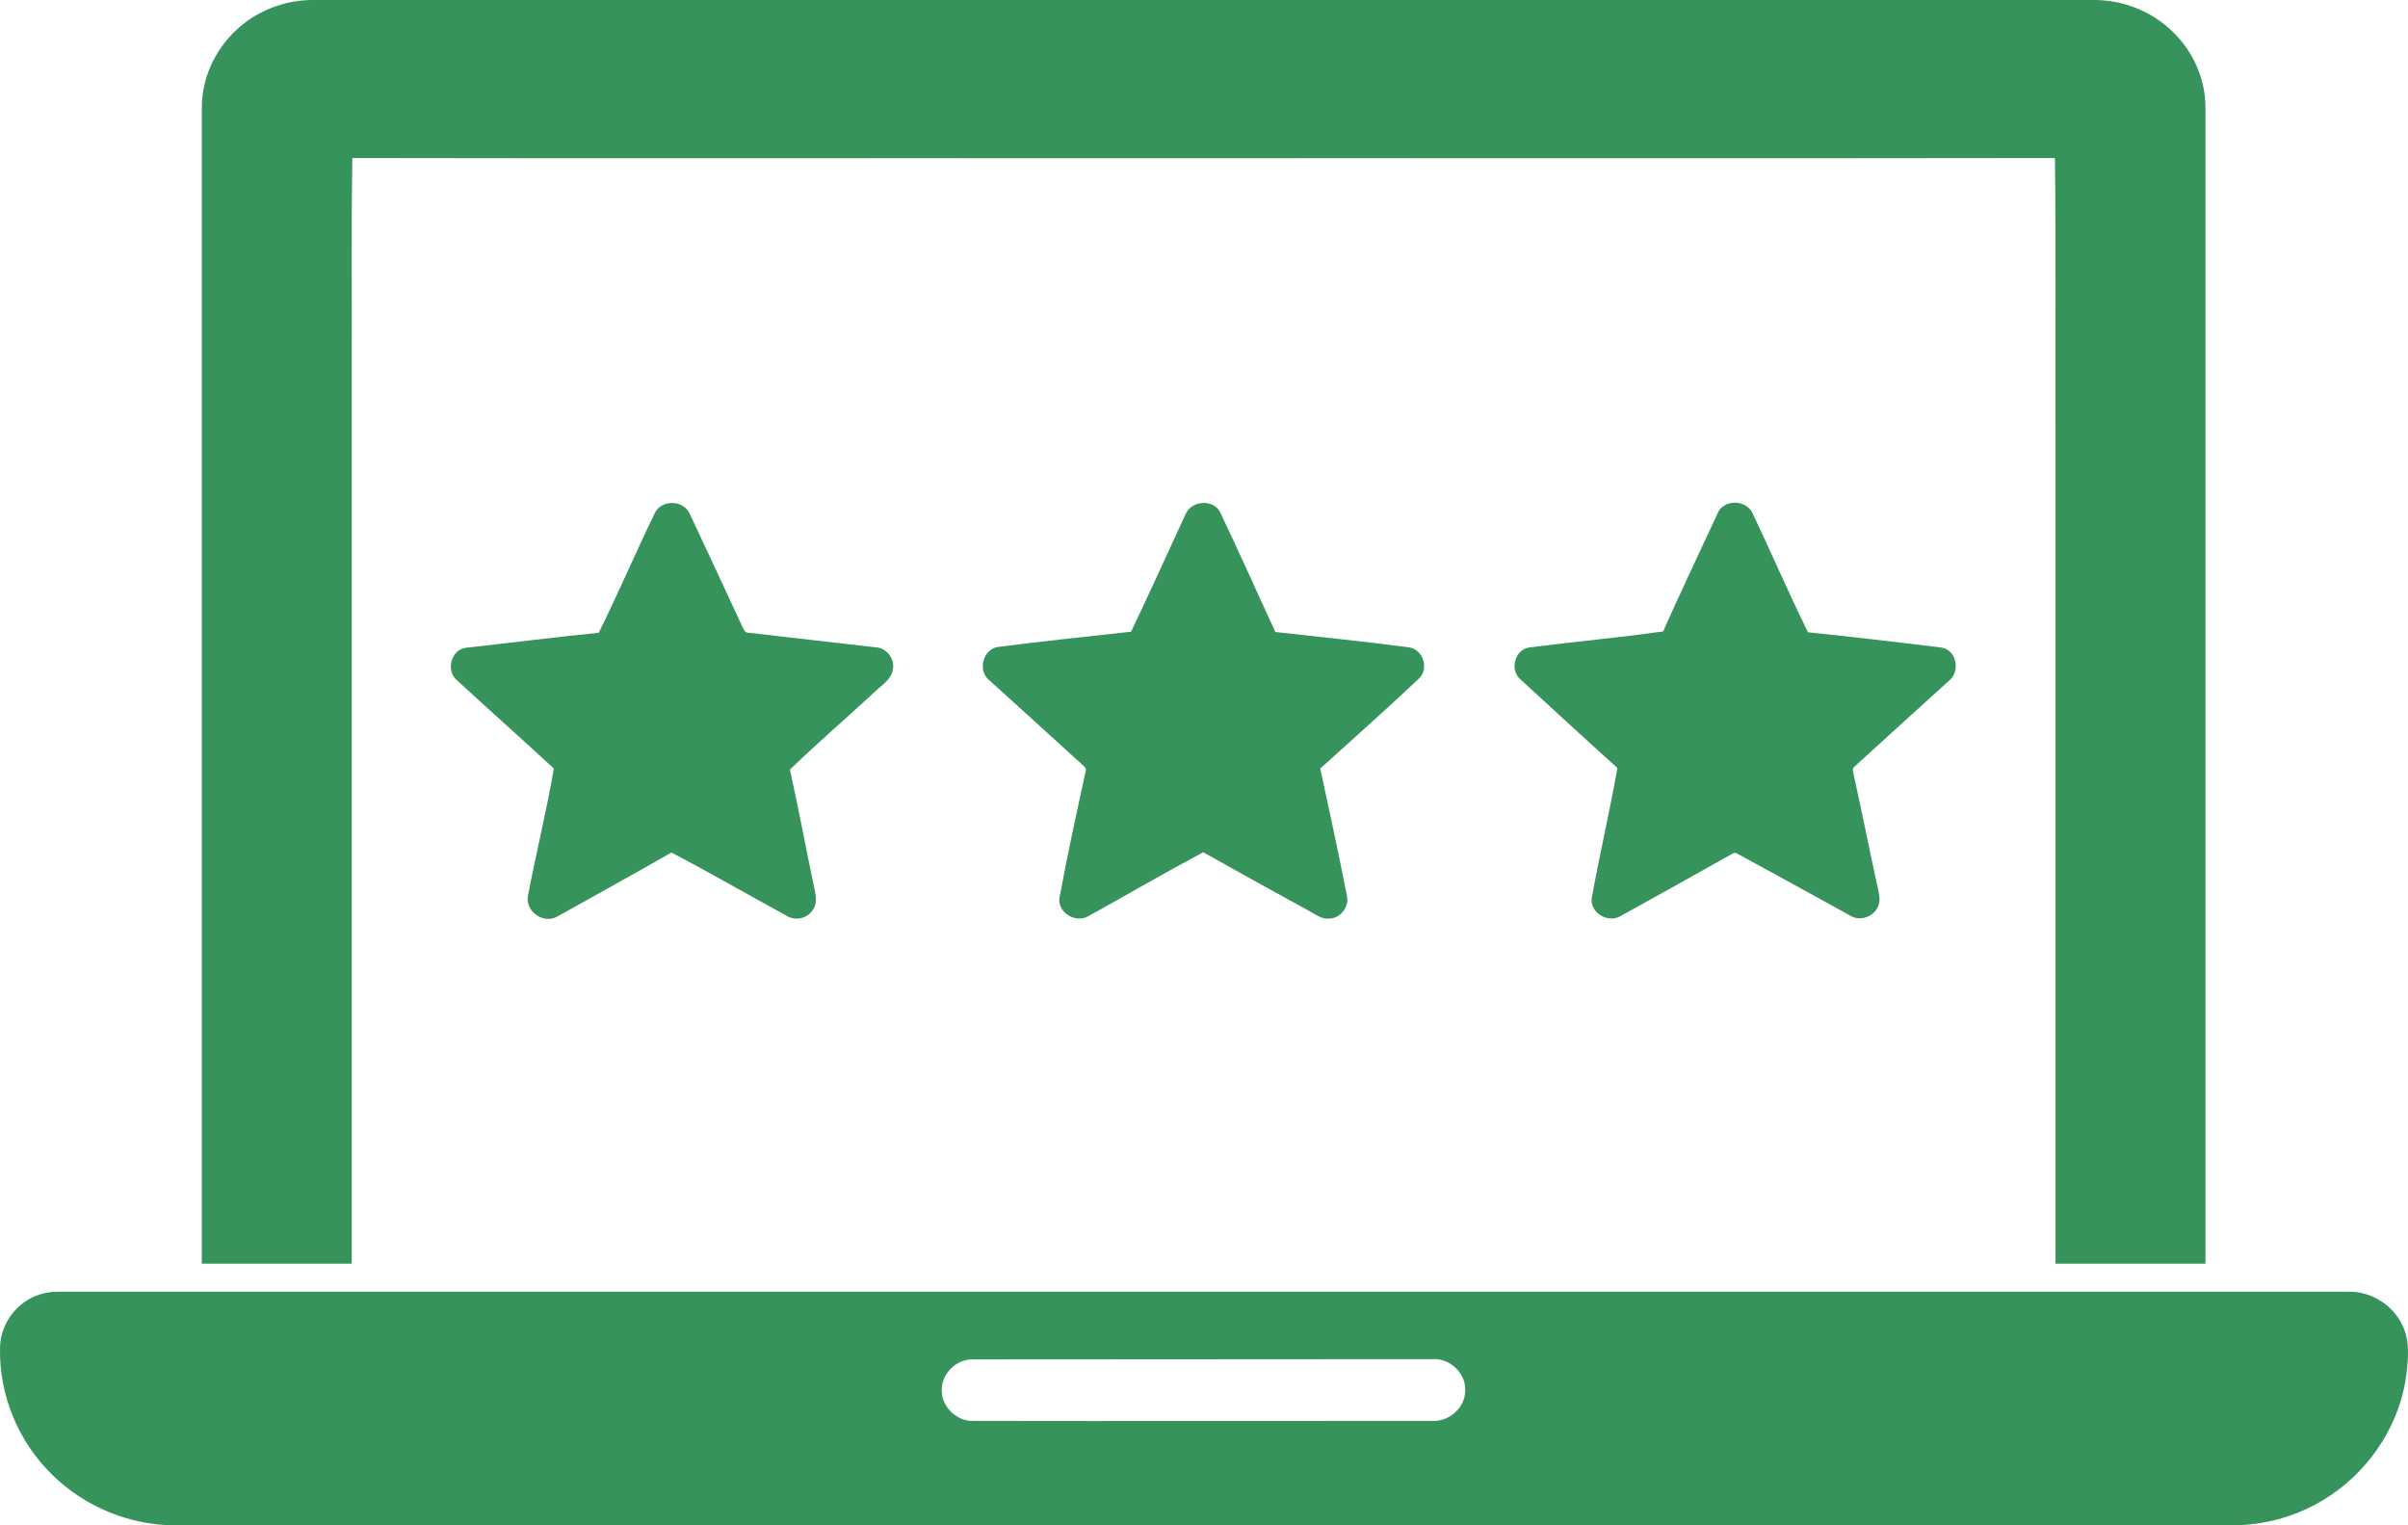 <svg width="60" height="38" viewBox="0 0 60 38" fill="none" xmlns="http://www.w3.org/2000/svg">
<path d="M5.876 0.759C6.39 0.265 7.119 -0.013 7.841 0C22.605 0 37.369 0 52.14 0C52.876 -0.013 53.619 0.278 54.14 0.793C54.647 1.281 54.953 1.972 54.953 2.67C54.953 12.276 54.953 21.876 54.953 31.482C53.71 31.482 52.46 31.482 51.217 31.482C51.217 24.565 51.217 17.648 51.217 10.732C51.21 8.469 51.23 6.199 51.203 3.937C43.369 3.95 35.536 3.937 27.696 3.943C21.39 3.937 15.085 3.95 8.779 3.937C8.751 5.684 8.772 7.425 8.765 9.173C8.765 16.612 8.765 24.044 8.765 31.482C7.522 31.482 6.279 31.482 5.029 31.482C5.029 21.883 5.029 12.276 5.029 2.676C5.029 1.958 5.348 1.254 5.876 0.759Z" fill="#37935C"/>
<path d="M16.321 12.771C16.487 12.445 17.029 12.452 17.182 12.791C17.619 13.719 18.05 14.647 18.48 15.575C18.522 15.65 18.55 15.779 18.668 15.765C19.709 15.887 20.751 16.002 21.793 16.124C22.084 16.124 22.314 16.416 22.244 16.693C22.203 16.924 21.994 17.052 21.834 17.201C21.119 17.865 20.383 18.495 19.682 19.173C19.904 20.162 20.084 21.151 20.293 22.14C20.334 22.323 20.369 22.533 20.237 22.689C20.105 22.885 19.814 22.946 19.605 22.817C18.647 22.296 17.703 21.747 16.73 21.239C15.793 21.774 14.848 22.296 13.904 22.824C13.55 23.041 13.085 22.709 13.154 22.323C13.355 21.259 13.619 20.209 13.8 19.146C13.001 18.407 12.182 17.682 11.383 16.944C11.105 16.713 11.237 16.185 11.605 16.138C12.71 16.016 13.814 15.873 14.918 15.765C15.411 14.769 15.841 13.76 16.321 12.771Z" fill="#37935C"/>
<path d="M29.543 12.805C29.689 12.466 30.237 12.425 30.404 12.764C30.876 13.753 31.321 14.756 31.779 15.745C32.883 15.867 33.987 15.982 35.085 16.124C35.453 16.158 35.626 16.659 35.349 16.91C34.55 17.669 33.717 18.4 32.897 19.146C33.126 20.203 33.355 21.266 33.564 22.33C33.619 22.601 33.39 22.892 33.105 22.885C32.946 22.899 32.814 22.804 32.682 22.729C31.779 22.235 30.876 21.734 29.98 21.232C29.015 21.747 28.071 22.296 27.119 22.824C26.807 23.007 26.355 22.743 26.397 22.377C26.591 21.32 26.821 20.27 27.05 19.22C27.085 19.146 27.008 19.091 26.96 19.044C26.189 18.34 25.418 17.642 24.647 16.944C24.355 16.707 24.487 16.172 24.869 16.117C25.973 15.975 27.078 15.86 28.182 15.738C28.647 14.769 29.091 13.78 29.543 12.805Z" fill="#37935C"/>
<path d="M42.8 12.784C42.946 12.439 43.494 12.439 43.661 12.771C44.133 13.76 44.564 14.769 45.05 15.752C46.154 15.867 47.258 15.995 48.362 16.131C48.765 16.185 48.855 16.747 48.55 16.971C47.772 17.675 46.994 18.38 46.217 19.091C46.126 19.146 46.189 19.254 46.196 19.335C46.404 20.277 46.592 21.226 46.8 22.174C46.828 22.316 46.862 22.479 46.779 22.614C46.668 22.838 46.362 22.946 46.14 22.831C45.189 22.309 44.237 21.781 43.286 21.266C43.217 21.212 43.147 21.286 43.085 21.314C42.182 21.822 41.279 22.323 40.376 22.824C40.064 23.007 39.612 22.736 39.661 22.377C39.855 21.293 40.112 20.216 40.3 19.132C39.487 18.4 38.689 17.662 37.883 16.924C37.619 16.7 37.73 16.199 38.092 16.131C39.203 15.989 40.328 15.887 41.439 15.731C41.876 14.749 42.342 13.773 42.8 12.784Z" fill="#37935C"/>
<path d="M0.994 32.248C1.14 32.2 1.293 32.18 1.453 32.18C20.48 32.18 39.501 32.18 58.529 32.18C59.092 32.173 59.633 32.519 59.862 33.02C60.043 33.379 60.008 33.799 59.967 34.185C59.828 35.412 59.112 36.55 58.078 37.248C57.342 37.749 56.453 38.013 55.557 37.999C38.494 37.999 21.439 37.999 4.376 37.999C3.244 38.006 2.119 37.539 1.321 36.76C0.459 35.933 -0.027 34.754 0.001 33.576C0.008 32.98 0.418 32.424 0.994 32.248ZM24.182 33.867C23.786 33.894 23.453 34.253 23.466 34.639C23.459 35.032 23.821 35.398 24.223 35.398C28.043 35.405 31.862 35.398 35.682 35.398C36.112 35.425 36.515 35.059 36.508 34.639C36.529 34.206 36.119 33.826 35.682 33.86C31.849 33.867 28.015 33.86 24.182 33.867Z" fill="#37935C"/>
</svg>
